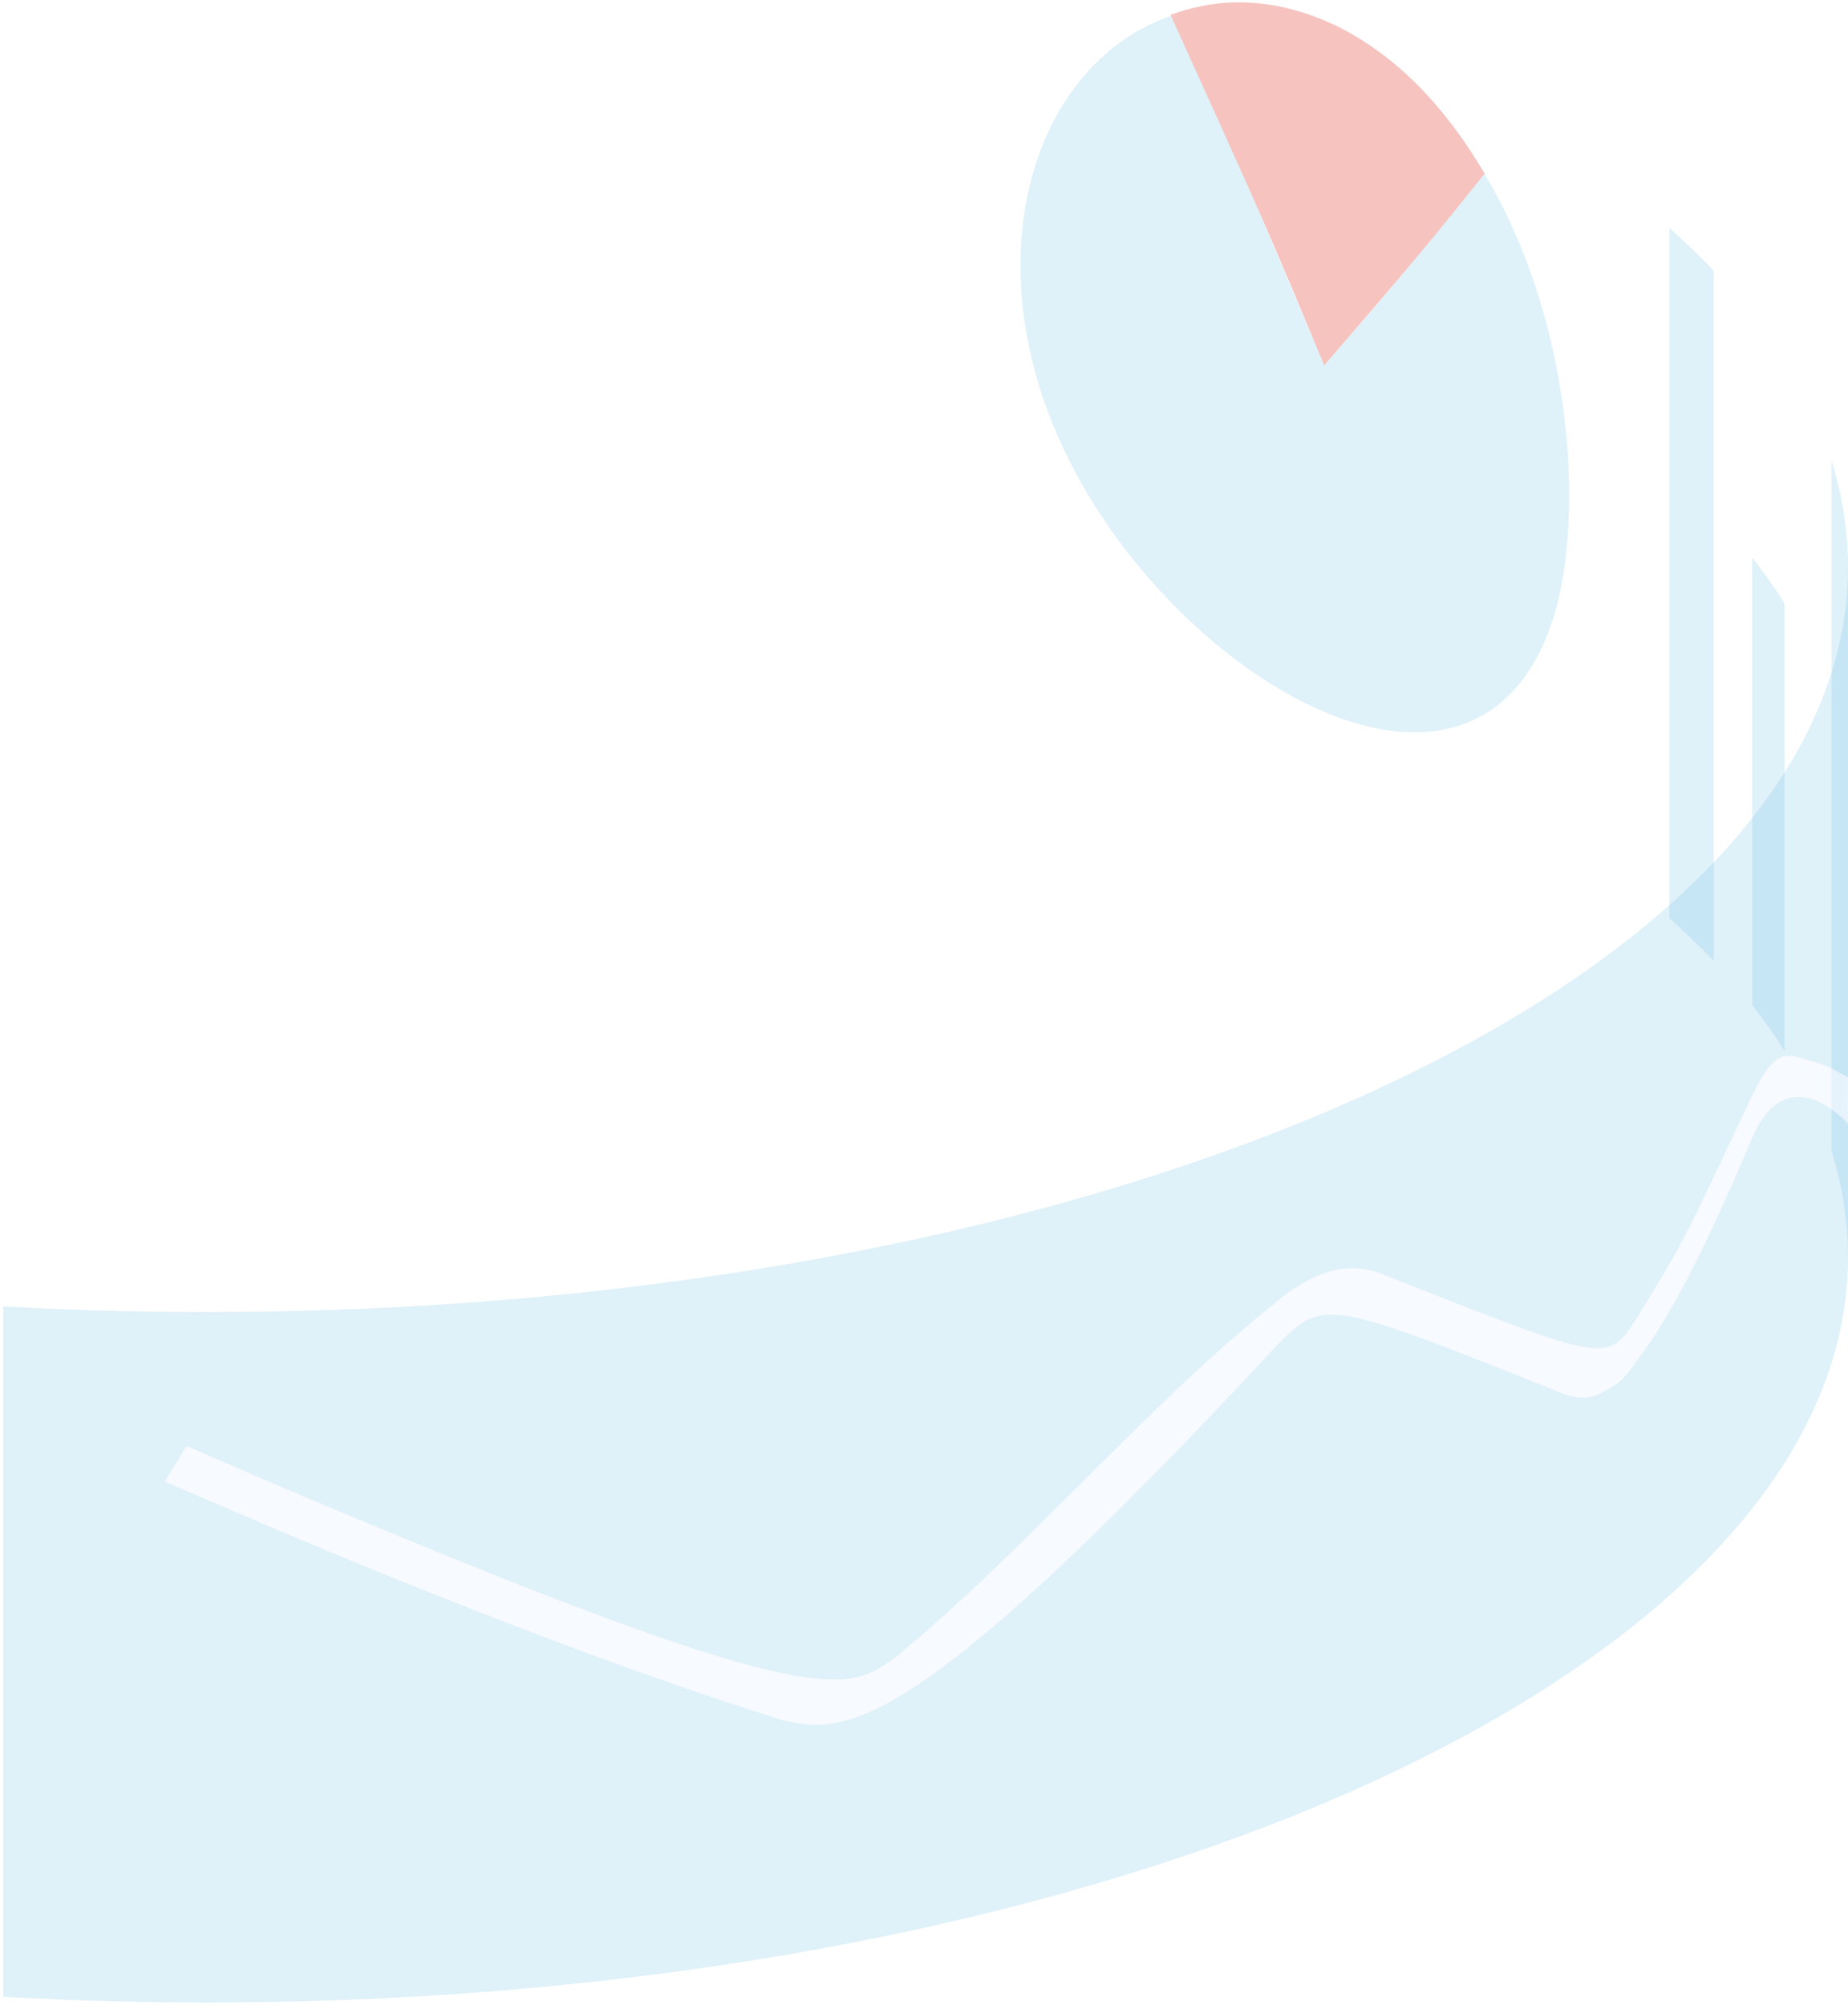<?xml version="1.0" encoding="UTF-8"?> <svg xmlns="http://www.w3.org/2000/svg" width="319" height="346" viewBox="0 0 319 346" fill="none"> <g opacity="0.5"> <g opacity="0.5"> <path opacity="0.502" d="M226.816 2.828C217.866 -0.284 210.47 -0.355 202.062 2.568C212.826 25.858 214.027 28.663 228.582 63.079C240.876 48.935 242.03 47.497 256.279 29.959C248.79 17.49 241.159 9.876 230.749 4.501C269.351 26.141 275.639 83.492 268.056 106.876C255.149 146.643 205.807 119.299 185.576 81.418C161.717 36.795 186 -9.477 226.816 2.828ZM229.665 4.006C229.972 4.148 230.278 4.289 230.584 4.431C230.301 4.289 229.995 4.148 229.665 4.006ZM227.593 3.134C227.357 3.04 227.145 2.946 226.91 2.875C227.145 2.946 227.381 3.04 227.593 3.134ZM228.582 3.511C228.912 3.653 229.218 3.794 229.548 3.936C229.218 3.794 228.888 3.653 228.582 3.511ZM228.582 3.511C228.323 3.393 228.064 3.299 227.805 3.181C228.064 3.299 228.323 3.417 228.582 3.511Z" fill="#008BCE"></path> <path opacity="0.5" d="M295.824 46.721C293.446 44.222 290.878 41.747 288.17 39.343V158.477C290.878 160.905 293.446 163.357 295.824 165.856V46.721Z" fill="#008BCE"></path> <path opacity="0.5" d="M308.048 104.143C306.375 101.479 304.491 98.839 302.466 96.246V173.493C304.515 176.086 306.375 178.703 308.048 181.39V104.143Z" fill="#008BCE"></path> <path opacity="0.502" d="M318.999 193.93V185.963L318.717 186.387L318.858 194.213L318.999 193.93ZM318.999 216.961C318.999 216.206 318.976 215.428 318.952 214.674C318.74 209.229 317.798 203.878 316.149 198.621V79.487C317.798 84.743 318.74 90.094 318.952 95.539C318.976 96.294 318.999 97.071 318.999 97.826V216.961Z" fill="#008BCE"></path> <path opacity="0.5" d="M318.998 193.93L318.881 194.213L318.739 186.387L318.998 185.963V193.93Z" fill="#008BCE"></path> <path opacity="0.5" d="M230.608 4.432C230.655 4.455 230.703 4.479 230.75 4.503C230.679 4.479 230.655 4.455 230.608 4.432ZM226.911 2.853C226.887 2.829 226.84 2.829 226.816 2.805C226.84 2.829 226.887 2.853 226.911 2.853ZM229.525 3.937C229.572 3.96 229.619 3.984 229.666 4.008C229.619 3.984 229.572 3.96 229.525 3.937ZM227.782 3.206C227.711 3.183 227.664 3.159 227.594 3.135H227.617H227.641H227.664H227.688H227.711H227.735H227.758C227.782 3.183 227.782 3.206 227.782 3.206Z" fill="#008BCE"></path> <path d="M228.581 3.513C215.274 -2.027 205.689 1.297 202.062 2.57C217.276 36.137 218.878 39.649 228.581 63.08C243.584 45.636 245.892 42.949 256.279 29.961C253.335 25.081 244.385 10.207 228.581 3.513Z" fill="#D90D00"></path> </g> <g opacity="0.5"> <path opacity="0.502" d="M133.808 294.443C90.754 280.865 43.98 262.455 28.483 255.69L32.227 249.608C74.056 267.641 90.99 276.646 133.714 290.978C137.223 291.873 143.158 292.392 146.879 291.921C159.032 288.762 198.388 249.184 217.913 228.841C229.194 217.102 228.629 215.805 272.907 233.532C277.759 234.687 281.409 235.653 302.183 191.526C306.705 181.154 307.859 181.673 318.975 185.963V193.93C318.104 192.799 319.352 190.866 309.908 188.202C307.929 187.943 303.478 192.681 302.159 195.816C296.436 209.511 295.988 211.279 283.647 233.155C276.911 243.338 276.911 243.338 234.847 226.649C232.539 226.036 228.441 223.702 221.775 229.312C199.212 248.288 179.523 271.507 157.054 290.577C154.181 292.769 146.314 300.218 134.067 296.588L133.808 294.443ZM0.573 344.628C13.715 345.359 27.14 345.713 40.753 345.595C195.444 344.369 318.999 286.994 318.999 216.984V97.826C318.999 167.836 195.444 225.211 40.753 226.436C27.117 226.554 13.715 226.224 0.573 225.47V344.628V344.628Z" fill="#008BCE"></path> <path d="M134.114 296.588C145.136 299.417 155.547 302.08 220.339 232.306C228.535 224.056 228.535 224.056 270.622 240.839C275.404 241.994 282.611 243.762 302.512 196.264C308.659 182.238 318.905 193.812 318.999 193.93V185.963C315.513 183.983 315.277 183.841 310.049 182.38C309.083 182.12 308.047 182.168 307.176 182.615C305.786 183.346 304.373 184.996 301.9 190.229C290.43 214.674 290.43 214.674 282.187 228.039C277.311 235.253 277.311 235.253 237.814 219.577C235.106 218.846 229.5 217.338 221.045 224.103C197.257 243.102 177.898 266.84 154.416 286.169C145.607 292.439 140.285 296.234 32.227 249.632L28.482 255.713C43.98 262.455 91.061 283.01 134.114 296.588Z" fill="#DDEBFF"></path> </g> </g> </svg> 